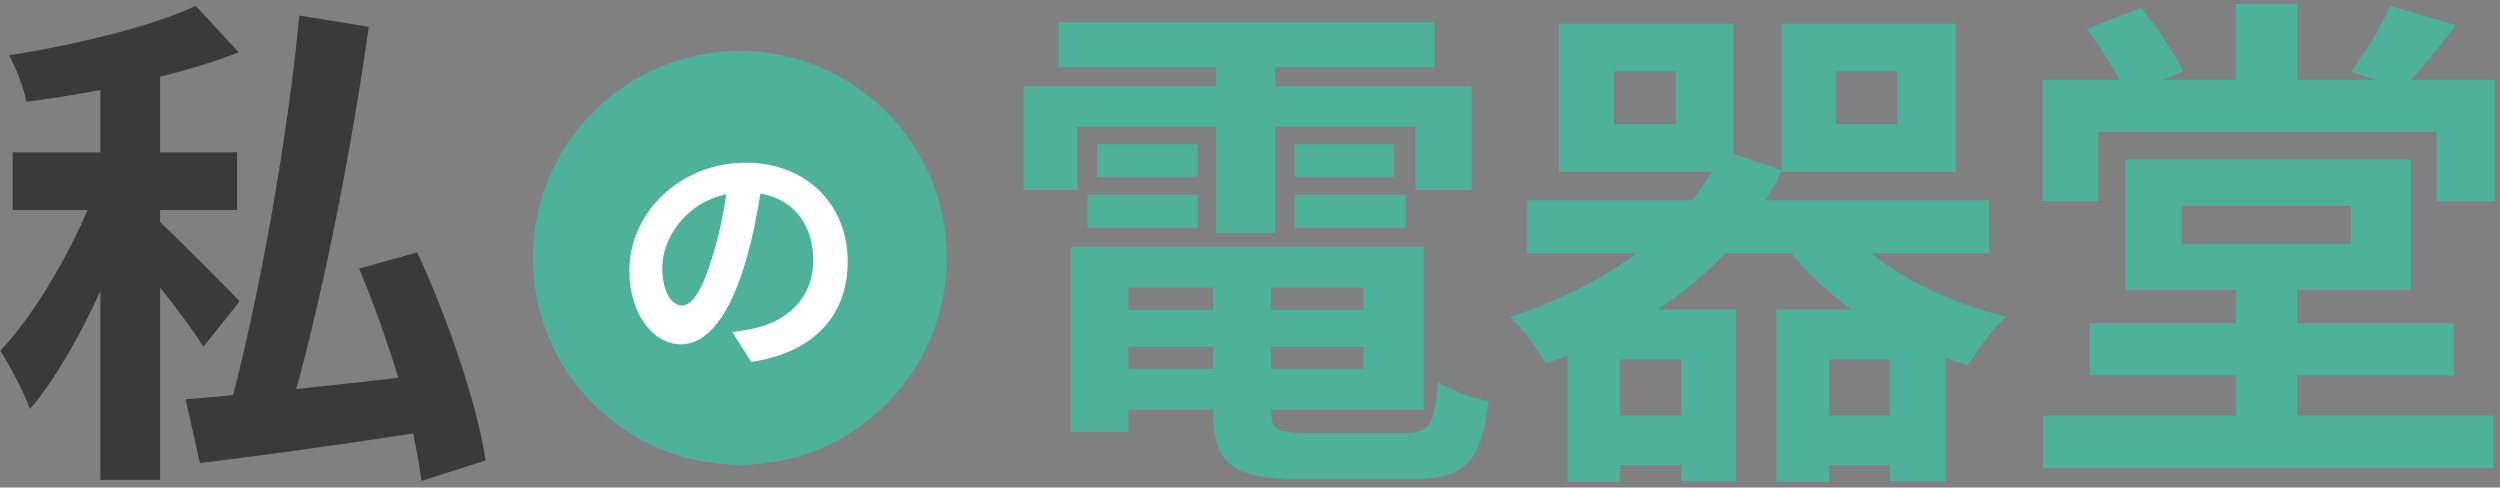 <svg width="441" height="86" fill="none" xmlns="http://www.w3.org/2000/svg"><rect width="100%" height="100%" fill="#808080" stroke="none"/><circle cx="130.5" cy="45.5" r="36.5" fill="#4EB19A"/><path d="M120.285 53.9c1.845 0 3.645-2.79 5.445-8.82 1.035-3.285 1.845-7.11 2.385-10.8-7.38 1.53-11.295 8.01-11.295 12.915 0 4.5 1.8 6.705 3.465 6.705zm12.24 9.945l-3.33-5.265c1.71-.225 2.97-.45 4.14-.72 5.715-1.35 10.125-5.445 10.125-11.925 0-6.165-3.33-10.755-9.315-11.79-.63 3.78-1.395 7.92-2.655 12.105-2.655 9-6.525 14.49-11.385 14.49-4.905 0-9.09-5.445-9.09-12.96 0-10.26 8.955-19.08 20.52-19.08 11.025 0 18 7.695 18 17.415 0 9.36-5.76 16.02-17.01 17.73z" fill="#fff"/><path d="M190.03 22.37v11.16h-9.45V15.26h33.93v-3.42H186.7V3.92h66.33v7.92h-28.08v3.42h34.65v18.27h-9.9V22.37h-24.75v18.72h-10.44V22.37h-24.48zm38.34 17.82v-5.85h19.62v5.85h-19.62zm0-14.76h17.55v5.76h-17.55v-5.76zm-17.1 0v5.76h-17.73v-5.76h17.73zm-19.44 14.76v-5.85h19.44v5.85h-19.44zm7.2 24.84h14.94v-3.87h-14.94v3.87zm14.94-14.31h-14.94v3.96h14.94v-3.96zm26.55 3.96v-3.96h-16.29v3.96h16.29zm-16.29 10.35h16.29v-3.87h-16.29v3.87zm6.48 11.34h17.01c4.5 0 5.31-1.35 5.94-9 2.16 1.53 6.21 2.88 8.91 3.42-1.26 10.8-4.14 13.77-13.95 13.77h-18.9c-12.33 0-15.75-2.61-15.75-12.06v-.27h-14.94v3.96h-10.17V43.52h62.28v28.71h-26.91v.27c0 3.33.99 3.87 6.48 3.87zM322.69 73.31h10.71v-9.9h-10.71v9.9zm-26.1 0v-9.9h-10.8v9.9h10.8zm-.99-51.39v-9.36h-10.89v9.36h10.89zm28.26-9.36v9.36h10.89v-9.36h-10.89zm27 32.13h-20.79c6.3 5.04 14.76 9 23.85 11.16-2.34 2.07-5.22 6.03-6.75 8.55-1.35-.36-2.7-.81-3.96-1.26v21.78h-9.81v-2.88h-10.71v2.97h-9.36V54.59h13.32c-4.05-2.88-7.65-6.21-10.62-9.9h-11.7a66.736 66.736 0 01-11.88 9.9h13.77v30.33h-9.63v-2.88h-10.8v2.97h-9.27V62.69c-1.26.54-2.52.99-3.87 1.44-1.26-2.25-4.23-6.39-6.3-8.19 8.46-2.79 16.02-6.57 22.32-11.25h-19.26v-9.36h29.07c1.26-1.62 2.43-3.33 3.51-5.04h-27V4.19h30.78v22.95l8.46 2.88V4.19h30.78v26.1h-30.78v-.09c-.81 1.8-1.8 3.51-2.79 5.13h39.42v9.36zM384.88 36.32v6.75h29.79v-6.75h-29.79zm20.34 29.88v7.11h34.65v9.27H360.4v-9.27h34.02V66.2h-25.83v-9.18h25.83v-5.85h-19.53V28.13h50.4v23.04h-20.07v5.85h27.63v9.18h-27.63zm20.07-52.11h14.76v21.42h-10.26V23.27h-59.67v12.24h-9.81V14.09h13.5c-1.53-2.97-3.69-6.3-5.67-9l9.54-3.69c2.88 3.42 5.94 8.01 7.38 11.16l-3.42 1.53h12.78V.68h10.8v13.41h13.77l-4.32-1.44c2.52-3.24 5.4-8.1 7.02-11.61l11.52 3.42c-2.7 3.51-5.49 6.93-7.92 9.63z" fill="#4EB19A"/><path d="M42.28 53.15l-6.39 8.01c-1.71-2.7-4.68-6.75-7.65-10.44v33.93H17.71v-33.3C14.02 59.36 9.7 67.01 5.29 72.14 4.21 69.17 1.78 64.58.07 61.88c5.67-6.03 11.61-16.02 15.39-24.84H2.23V26.87h15.48V15.89c-4.41.81-8.82 1.53-13.05 2.07-.45-2.34-1.8-6.03-3.06-8.19 11.79-1.89 25.02-5.04 32.94-8.73l7.56 8.19c-4.14 1.62-8.91 3.06-13.86 4.32v13.32h13.59v10.17H28.24v2.16c3.15 2.88 11.88 11.7 14.04 13.95zm43.38 28.08l-11.34 3.6c-.27-2.43-.81-5.31-1.44-8.37-13.41 2.07-27.18 3.96-37.62 5.22l-2.52-11.25c2.43-.18 5.31-.45 8.37-.72 4.86-18.72 9.63-45.45 11.7-66.96l12.24 1.98c-2.97 21.24-7.83 45.81-12.78 63.9 5.76-.63 11.88-1.26 18-1.98-1.98-6.48-4.41-13.32-6.93-19.26l10.26-2.88c5.4 11.7 10.62 26.91 12.06 36.72z" fill="#3A3A3A"/></svg>
